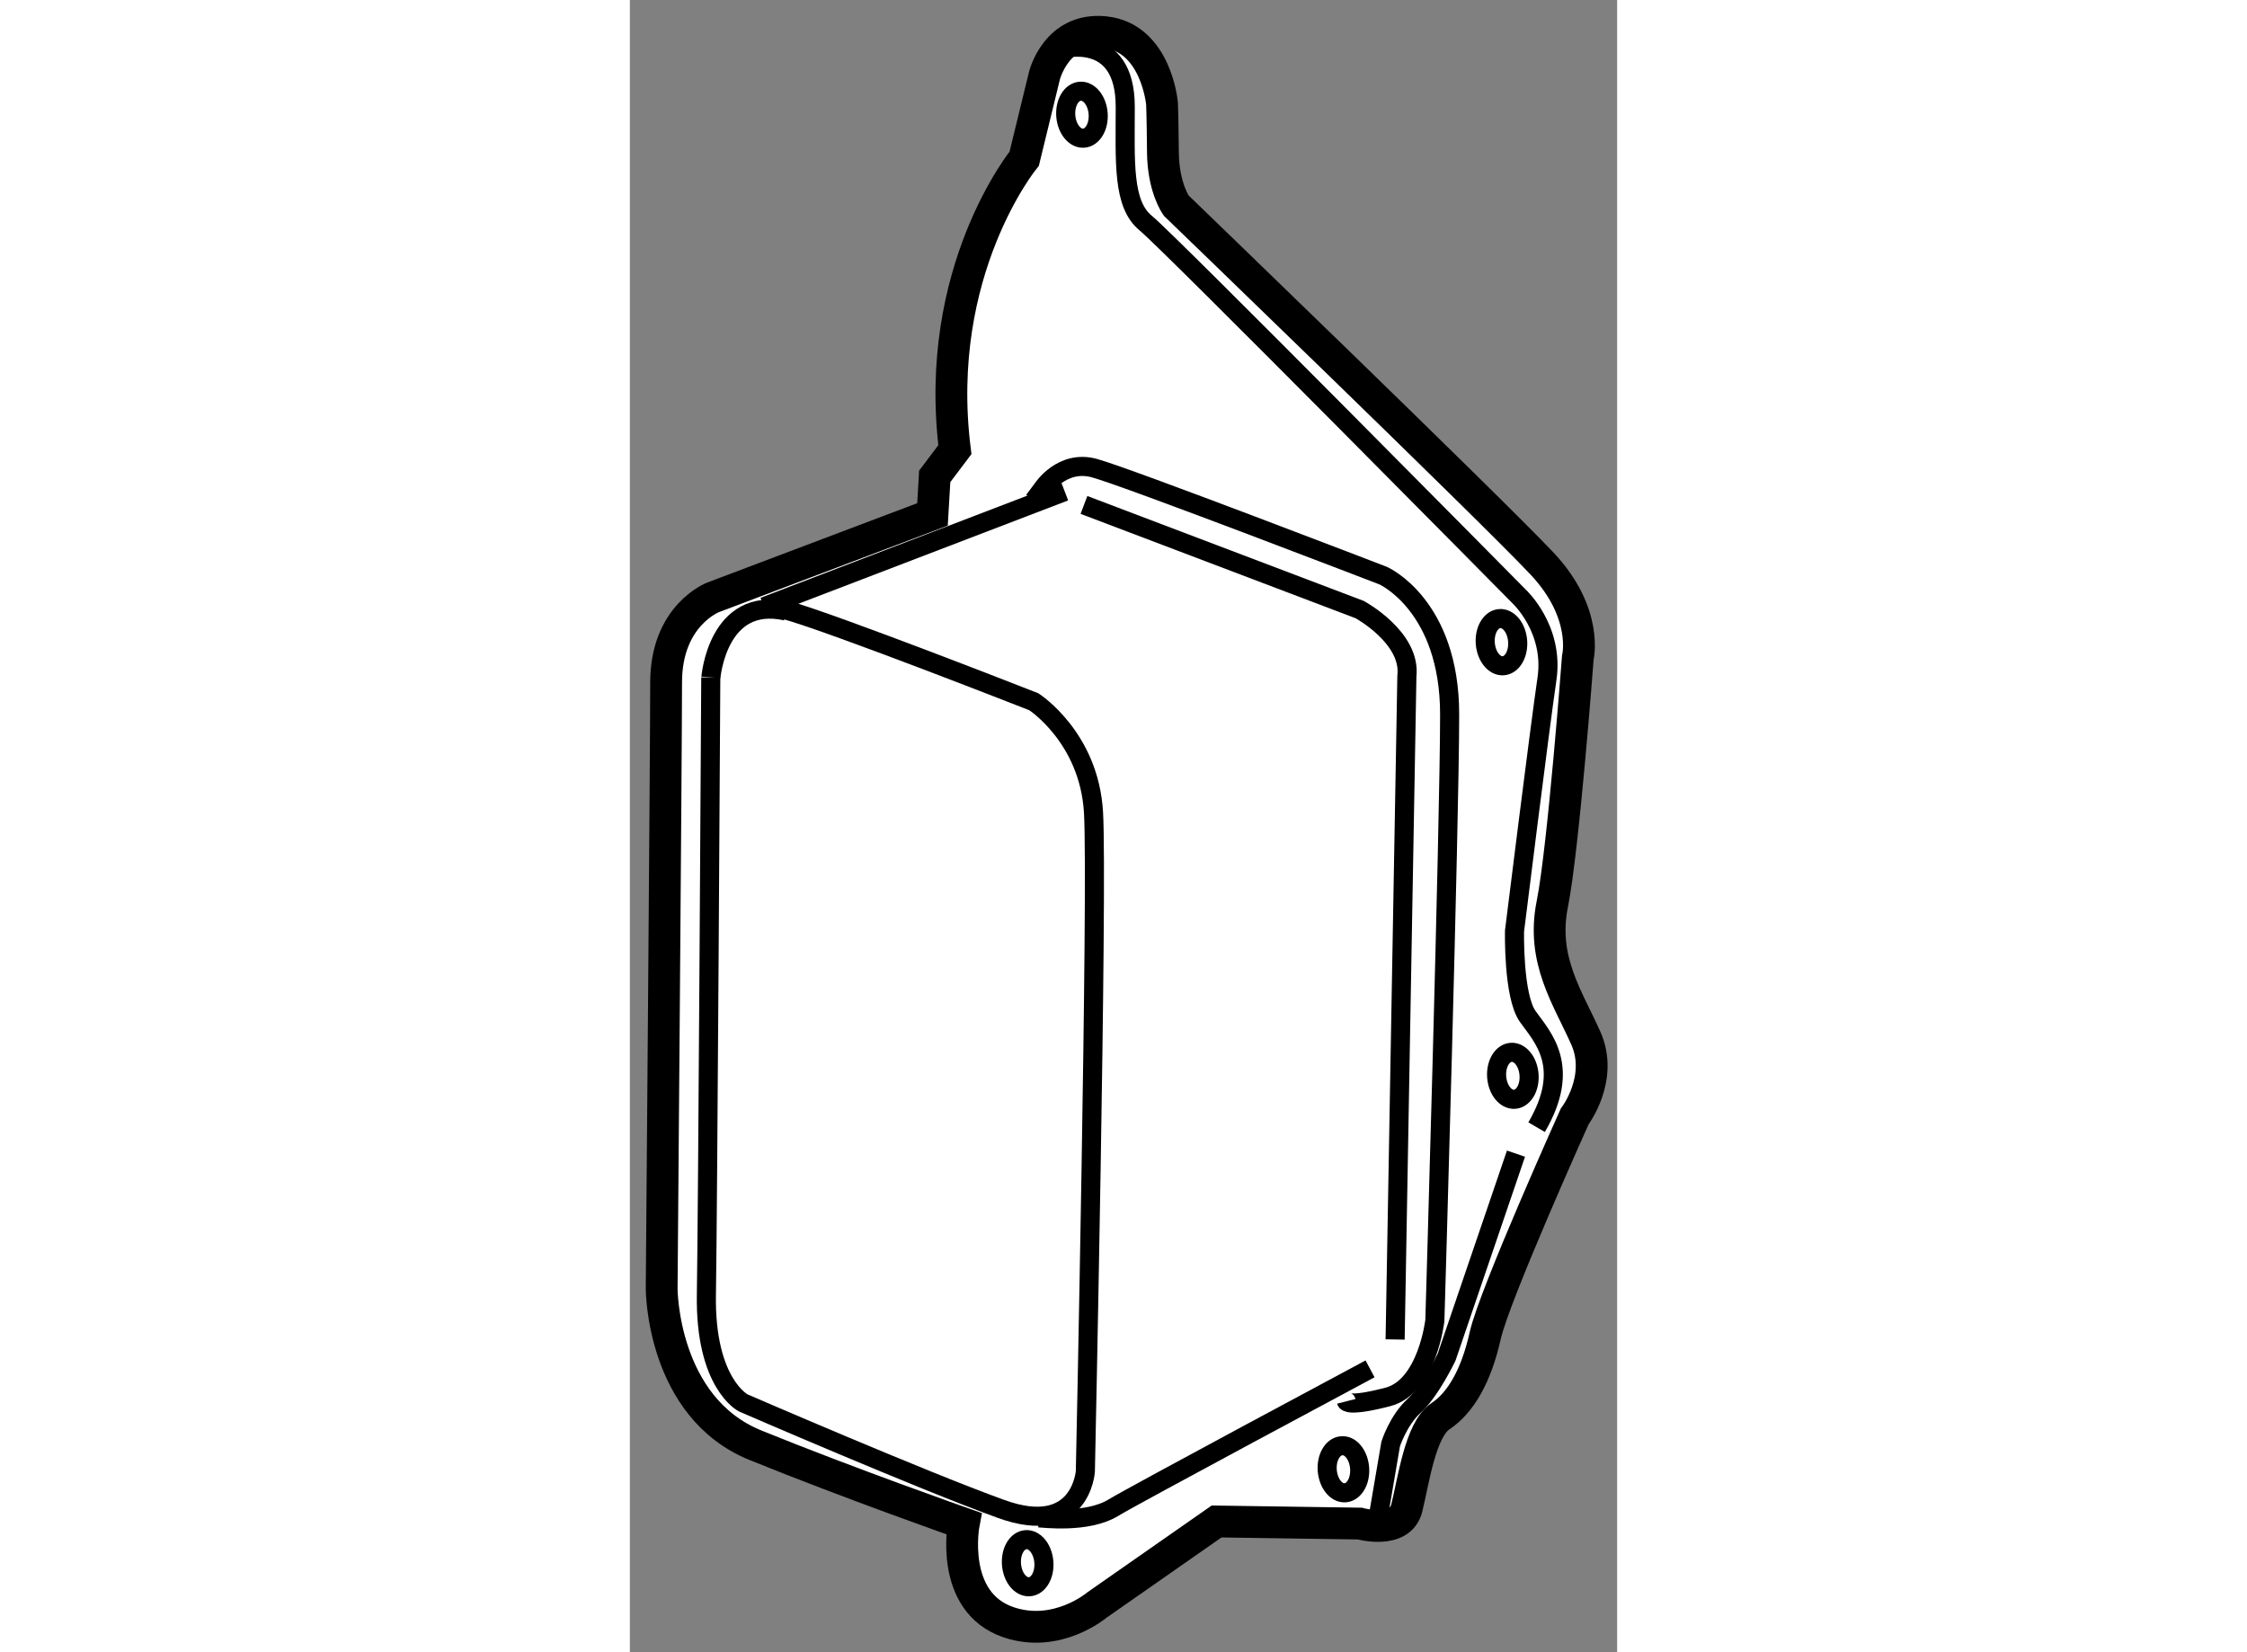 <?xml version="1.0" encoding="utf-8"?>
<!-- Generator: Adobe Illustrator 15.1.0, SVG Export Plug-In . SVG Version: 6.00 Build 0)  -->
<!DOCTYPE svg PUBLIC "-//W3C//DTD SVG 1.1//EN" "http://www.w3.org/Graphics/SVG/1.1/DTD/svg11.dtd">
<svg version="1.1" xmlns="http://www.w3.org/2000/svg" xmlns:xlink="http://www.w3.org/1999/xlink" x="0px" y="0px" width="244.8px"
	 height="180px" viewBox="14.981 104.893 15.519 25.971" enable-background="new 0 0 244.8 180" xml:space="preserve">
	
<rect x="14.981" y="104.893" width="15.519" height="25.971" fill="#808080" stroke="none"/>
	
<g><path fill="#FFFFFF" stroke="#000000" stroke-width="0.5" d="M21.497,106.086l-0.317,1.301c0,0-1.441,1.76-1.09,4.574l-0.317,0.42
			l-0.035,0.598l-3.447,1.303c0,0-0.74,0.279-0.74,1.338c0,1.055-0.07,9.531-0.07,9.531s0,1.865,1.478,2.461
			c1.477,0.6,3.271,1.23,3.271,1.23s-0.235,1.23,0.703,1.551c0.767,0.26,1.393-0.273,1.393-0.273l1.878-1.311l2.251,0.033
			c0,0,0.632,0.178,0.738-0.244c0.106-0.422,0.212-1.232,0.529-1.443c0.316-0.209,0.563-0.633,0.704-1.266
			c0.14-0.633,1.407-3.447,1.407-3.447s0.457-0.598,0.175-1.23c-0.281-0.633-0.704-1.23-0.527-2.109
			c0.176-0.881,0.401-3.873,0.401-3.873s0.174-0.695-0.563-1.479c-0.854-0.904-5.749-5.625-5.749-5.625s-0.205-0.279-0.21-0.842
			c-0.005-0.59-0.014-0.764-0.014-0.764s-0.09-1.035-0.896-1.121C21.682,105.318,21.497,106.086,21.497,106.086z"></path><path fill="none" stroke="#000000" stroke-width="0.3" d="M17.413,114.475c0.766,0.211,3.918,1.449,3.918,1.449
			s0.869,0.557,0.938,1.738s-0.128,10.359-0.128,10.359s-0.069,1.045-1.321,0.592c-1.251-0.451-4.057-1.668-4.057-1.668
			s-0.602-0.303-0.579-1.703c0.021-1.219,0.069-9.701,0.069-9.701"></path><path fill="none" stroke="#000000" stroke-width="0.3" d="M16.255,115.541c0,0,0.104-1.285,1.182-1.043"></path><line fill="none" stroke="#000000" stroke-width="0.3" x1="17.089" y1="114.43" x2="21.817" y2="112.619"></line><path fill="none" stroke="#000000" stroke-width="0.3" d="M26.244,126.92c0,0,0.024,0.094,0.649-0.068
			c0.626-0.162,0.742-1.205,0.742-1.205s0.232-7.811,0.232-9.525c0-1.717-1.043-2.18-1.043-2.18s-4.032-1.553-4.543-1.691
			c-0.509-0.139-0.811,0.324-0.811,0.324l-0.139,0.186"></path><path fill="none" stroke="#000000" stroke-width="0.3" d="M21.401,128.752c0.069,0,0.764,0.094,1.181-0.16
			c0.294-0.182,4.034-2.182,4.034-2.182"></path><path fill="none" stroke="#000000" stroke-width="0.3" d="M21.748,105.668c0,0,1.02-0.301,1.02,0.904
			c0,0.861-0.047,1.529,0.324,1.83c0.371,0.303,5.864,5.863,5.864,5.863s0.557,0.51,0.441,1.299s-0.51,3.963-0.51,3.963
			s-0.023,1.02,0.208,1.344s0.695,0.789,0.139,1.74"></path><path fill="none" stroke="#000000" stroke-width="0.3" d="M28.91,123.027l-1.09,3.197c0,0-0.254,0.533-0.51,0.766
			c-0.254,0.232-0.37,0.602-0.37,0.602l-0.186,1.09"></path><path fill="none" stroke="#000000" stroke-width="0.3" d="M22.119,112.83l4.334,1.645c0,0,0.811,0.439,0.742,1.045l-0.185,10.428"></path><ellipse transform="matrix(0.997 -0.077 0.077 0.997 -8.112 2.003)" fill="none" stroke="#000000" stroke-width="0.3" cx="22.049" cy="106.711" rx="0.255" ry="0.37"></ellipse><ellipse transform="matrix(0.997 -0.077 0.077 0.997 -8.72 2.529)" fill="none" stroke="#000000" stroke-width="0.3" cx="28.632" cy="115.008" rx="0.255" ry="0.372"></ellipse><ellipse transform="matrix(0.997 -0.077 0.077 0.997 -9.25 2.566)" fill="none" stroke="#000000" stroke-width="0.3" cx="28.817" cy="121.822" rx="0.255" ry="0.37"></ellipse><path fill="none" stroke="#000000" stroke-width="0.3" d="M26.452,127.967c0.016,0.205-0.085,0.379-0.225,0.391
			c-0.141,0.012-0.267-0.145-0.284-0.352c-0.015-0.203,0.086-0.377,0.226-0.387C26.31,127.605,26.436,127.764,26.452,127.967z"></path><ellipse transform="matrix(0.997 -0.08 0.08 0.997 -10.341 2.131)" fill="none" stroke="#000000" stroke-width="0.3" cx="21.285" cy="129.425" rx="0.255" ry="0.371"></ellipse></g>


</svg>